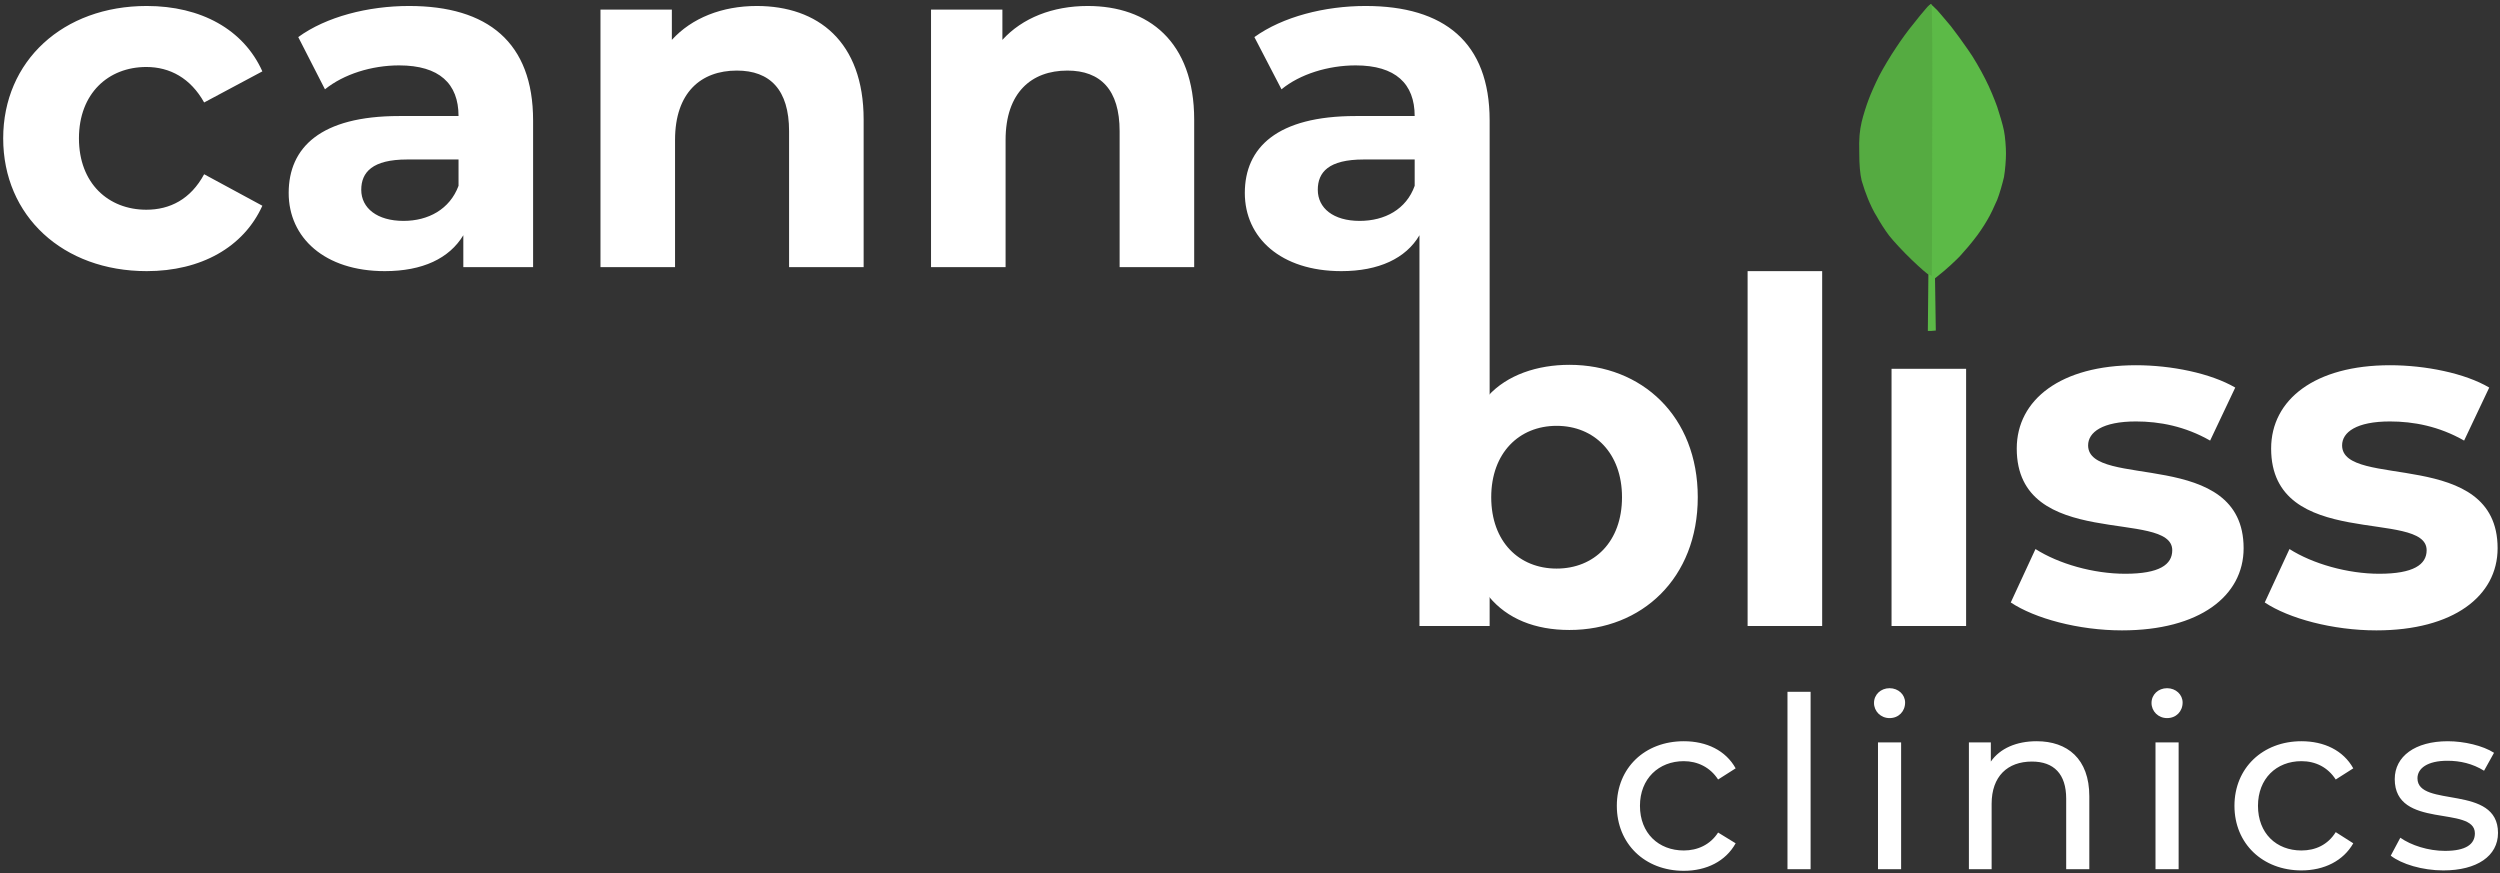 <svg xmlns="http://www.w3.org/2000/svg" viewBox="0 0 627 219" width="627" height="219"><rect x="0" y="0" width="627" height="219" fill="#333333" stroke="none"/><title>Cannabliss_Logo (2)</title><style>		.s0 { fill: #ffffff } 		.s1 { fill: #5cba47 } 		.s2 { fill: #55ab41 } 	</style><g id="Folder 1"><path id="cannabliss copy 4" fill-rule="evenodd" class="s0" d="m0.8 34.7c0-19.4 15-33.2 36-33.2 13.6 0 24.3 5.9 29 16.4l-14.6 7.8c-3.4-6.1-8.6-8.9-14.5-8.9-9.5 0-16.9 6.6-16.9 17.9 0 11.3 7.4 17.9 16.9 17.9 5.9 0 11.1-2.6 14.5-8.9l14.6 7.9c-4.7 10.4-15.4 16.4-29 16.4-21 0-36-13.8-36-33.3zm132.9-4.5v36.8h-17.5v-8c-3.5 5.8-10.2 9-19.7 9-15.1 0-24.1-8.4-24.1-19.6 0-11.4 8-19.3 27.7-19.3h14.9c0-8.1-4.8-12.7-14.9-12.7-6.9 0-13.9 2.2-18.6 6l-6.7-13.1c7-5.1 17.5-7.8 27.8-7.8 19.7 0 31.1 9.1 31.1 28.7zm-18.7 16.4v-6.6h-12.9c-8.7 0-11.5 3.2-11.5 7.6 0 4.6 4 7.8 10.6 7.8 6.2 0 11.6-2.9 13.8-8.8zm101.6-16.6v37h-18.7v-34.1c0-10.4-4.8-15.2-13.1-15.2-9 0-15.5 5.5-15.5 17.4v31.9h-18.7v-64.6h17.9v7.6c5-5.5 12.6-8.5 21.3-8.5 15.3 0 26.8 8.9 26.8 28.5zm82.9 0v37h-18.7v-34.1c0-10.4-4.8-15.2-13.1-15.2-9 0-15.5 5.5-15.5 17.4v31.9h-18.7v-64.6h17.9v7.6c5-5.5 12.6-8.5 21.4-8.5 15.2 0 26.7 8.9 26.7 28.5zm74.1 0.2v126.8h-17.6v-98c-3.4 5.8-10.2 9-19.6 9-15.2 0-24.2-8.4-24.2-19.6 0-11.4 8.1-19.3 27.8-19.3h14.8c0-8.1-4.8-12.7-14.8-12.7-6.9 0-14 2.2-18.6 6l-6.8-13.1c7.1-5.1 17.6-7.8 27.9-7.8 19.7 0 31.1 9.1 31.1 28.7zm-18.8 16.4v-6.6h-12.8c-8.8 0-11.5 3.2-11.5 7.6 0 4.6 3.9 7.8 10.5 7.8 6.3 0 11.7-2.9 13.8-8.8z"></path><path id="cannabliss copy 5" fill-rule="evenodd" class="s0" d="m425.8 124.7c0 20.3-14 33.3-32.2 33.3-8.6 0-15.6-2.8-20.2-8.4v7.4h-16.9v-89h16.7v31.3c4.8-5.3 12.4-7.8 20.4-7.8 18.2 0 32.2 12.9 32.2 33.2zm-19 0c0-11.1-7-17.9-16.4-17.9-9.4 0-16.4 6.8-16.4 17.9 0 11.2 7 17.9 16.4 17.9 9.4 0 16.4-6.7 16.4-17.9zm31.5-56.7h18.7v89h-18.7zm36.1 24.5h18.7v64.5h-18.7zm29.9 58.6l6.2-13.4c5.8 3.7 14.5 6.2 22.5 6.2 8.6 0 11.8-2.3 11.8-5.9 0-10.5-39 0.3-39-25.5 0-12.3 11.1-20.9 29.9-20.9 8.9 0 18.7 2 24.9 5.6l-6.3 13.3c-6.3-3.6-12.7-4.8-18.6-4.8-8.4 0-12 2.7-12 6 0 11.1 39 0.4 39 25.8 0 12-11.1 20.6-30.5 20.6-10.9 0-21.9-3-27.9-7zm63.7 0l6.2-13.4c5.8 3.7 14.6 6.2 22.5 6.2 8.6 0 11.9-2.3 11.9-5.9 0-10.5-39 0.3-39-25.5 0-12.3 11-20.9 29.8-20.9 8.9 0 18.8 2 24.9 5.6l-6.3 13.3c-6.3-3.6-12.7-4.8-18.6-4.8-8.4 0-12 2.7-12 6 0 11.1 39 0.4 39 25.8 0 12-11.1 20.6-30.4 20.6-11 0-22-3-28-7z"></path><path id="clinics" class="s0" d="m422.3 218.4c5.7 0 10.5-2.4 13-6.9l-4.4-2.7c-2 3.1-5.2 4.5-8.6 4.5-6.3 0-11-4.3-11-11.2 0-6.8 4.7-11.2 11-11.2 3.4 0 6.6 1.5 8.6 4.6l4.4-2.8c-2.5-4.5-7.3-6.8-13-6.8-9.8 0-16.8 6.7-16.8 16.2 0 9.5 7 16.3 16.8 16.3zm26-0.4h5.8v-44.5h-5.8zm25.6-37.9c2.3 0 3.9-1.7 3.9-3.9 0-2-1.7-3.6-3.9-3.6-2.2 0-3.9 1.6-3.9 3.7 0 2.1 1.7 3.8 3.9 3.8zm-2.9 37.9h5.8v-31.8h-5.8zm39.8-32.1c-5.1 0-9.2 1.8-11.5 5.1v-4.8h-5.5v31.8h5.7v-16.4c0-6.9 4-10.6 10.1-10.6 5.5 0 8.6 3.1 8.6 9.3v17.7h5.8v-18.3c0-9.4-5.5-13.8-13.2-13.8zm32.7-5.8c2.3 0 3.9-1.7 3.9-3.9 0-2-1.7-3.6-3.9-3.6-2.2 0-3.9 1.6-3.9 3.7 0 2.1 1.7 3.8 3.9 3.8zm-2.9 37.9h5.8v-31.8h-5.8zm36.6 0.3c5.7 0 10.5-2.4 13-6.8l-4.4-2.8c-2 3.2-5.1 4.6-8.6 4.6-6.3 0-10.9-4.3-10.9-11.2 0-6.8 4.6-11.2 10.9-11.2 3.5 0 6.6 1.5 8.6 4.6l4.4-2.8c-2.5-4.5-7.3-6.8-13-6.8-9.7 0-16.8 6.7-16.8 16.2 0 9.5 7.1 16.2 16.8 16.2zm35.6 0c8.4 0 13.7-3.6 13.7-9.4 0-12.3-20.2-6.2-20.2-13.7 0-2.5 2.5-4.4 7.5-4.4 3.2 0 6.3 0.7 9.2 2.5l2.5-4.5c-2.8-1.8-7.5-2.9-11.6-2.9-8.2 0-13.3 3.8-13.3 9.5 0 12.7 20.1 6.5 20.1 13.6 0 2.7-2.2 4.4-7.5 4.4-4.2 0-8.5-1.4-11.2-3.3l-2.4 4.5c2.7 2.1 7.9 3.7 13.2 3.7z"></path><g id="Folder 1 copy 4"><path id="Path 1" class="s1" d="m484.3 83l1.2-0.1-0.2-13.1c3.2-2.5 5-4.3 6.2-5.5 1.2-1.3 2.9-3.3 3.8-4.5 0.9-1.1 2.3-3.2 3.1-4.6 0.8-1.3 1.9-3.7 2.5-5.1 0.6-1.5 1.3-4 1.7-5.7 0.3-1.7 0.5-4.3 0.5-5.9 0-1.6-0.2-4.2-0.5-5.7-0.3-1.5-1.1-4.2-1.7-6-0.6-1.7-1.9-4.9-3-7-1.1-2.2-3-5.5-4.3-7.3-1.3-1.9-3.2-4.5-4.3-5.9-1.1-1.3-2.6-3.1-3.4-4-0.8-0.8-1.5-1.5-1.7-1.5-0.1 0-0.3 0.3-0.4 0.6-0.1 0.3 0 0.4 0.2 0.3 0.2-0.1 0.3 11.4 0.3 34.2 0 22.2-0.7 12.7-0.7 12.7-0.2 0 0.1 11.5 0.1 13.8 0 1.8-0.2 20.3-0.2 20.3z"></path><path id="Path 0" class="s2" d="m466.9 45.3c0.4 1.4 1.1 3.4 1.6 4.6 0.5 1.2 1.4 3.2 2.2 4.4 0.7 1.3 2.1 3.5 3.1 4.8 1.1 1.4 3.6 4.1 5.7 6.1 2.1 2 4 3.7 4.3 3.7 0.3 0 0.6 0.2 0.7 0.4 0 0.3 0.1-14.9 0.1-33.8 0.1-18.8 0-34.4-0.2-34.5-0.1-0.1-0.8 0.4-1.5 1.3-0.7 0.8-2.1 2.5-3.1 3.8-1.1 1.3-3 3.9-4.3 5.9-1.3 1.9-3.2 5.1-4.2 7-1 2-2.2 4.7-2.7 6.1-0.5 1.3-1.3 3.8-1.7 5.5-0.5 2.2-0.7 4.1-0.6 7.6 0 3.2 0.2 5.4 0.6 7.1z"></path></g></g></svg>